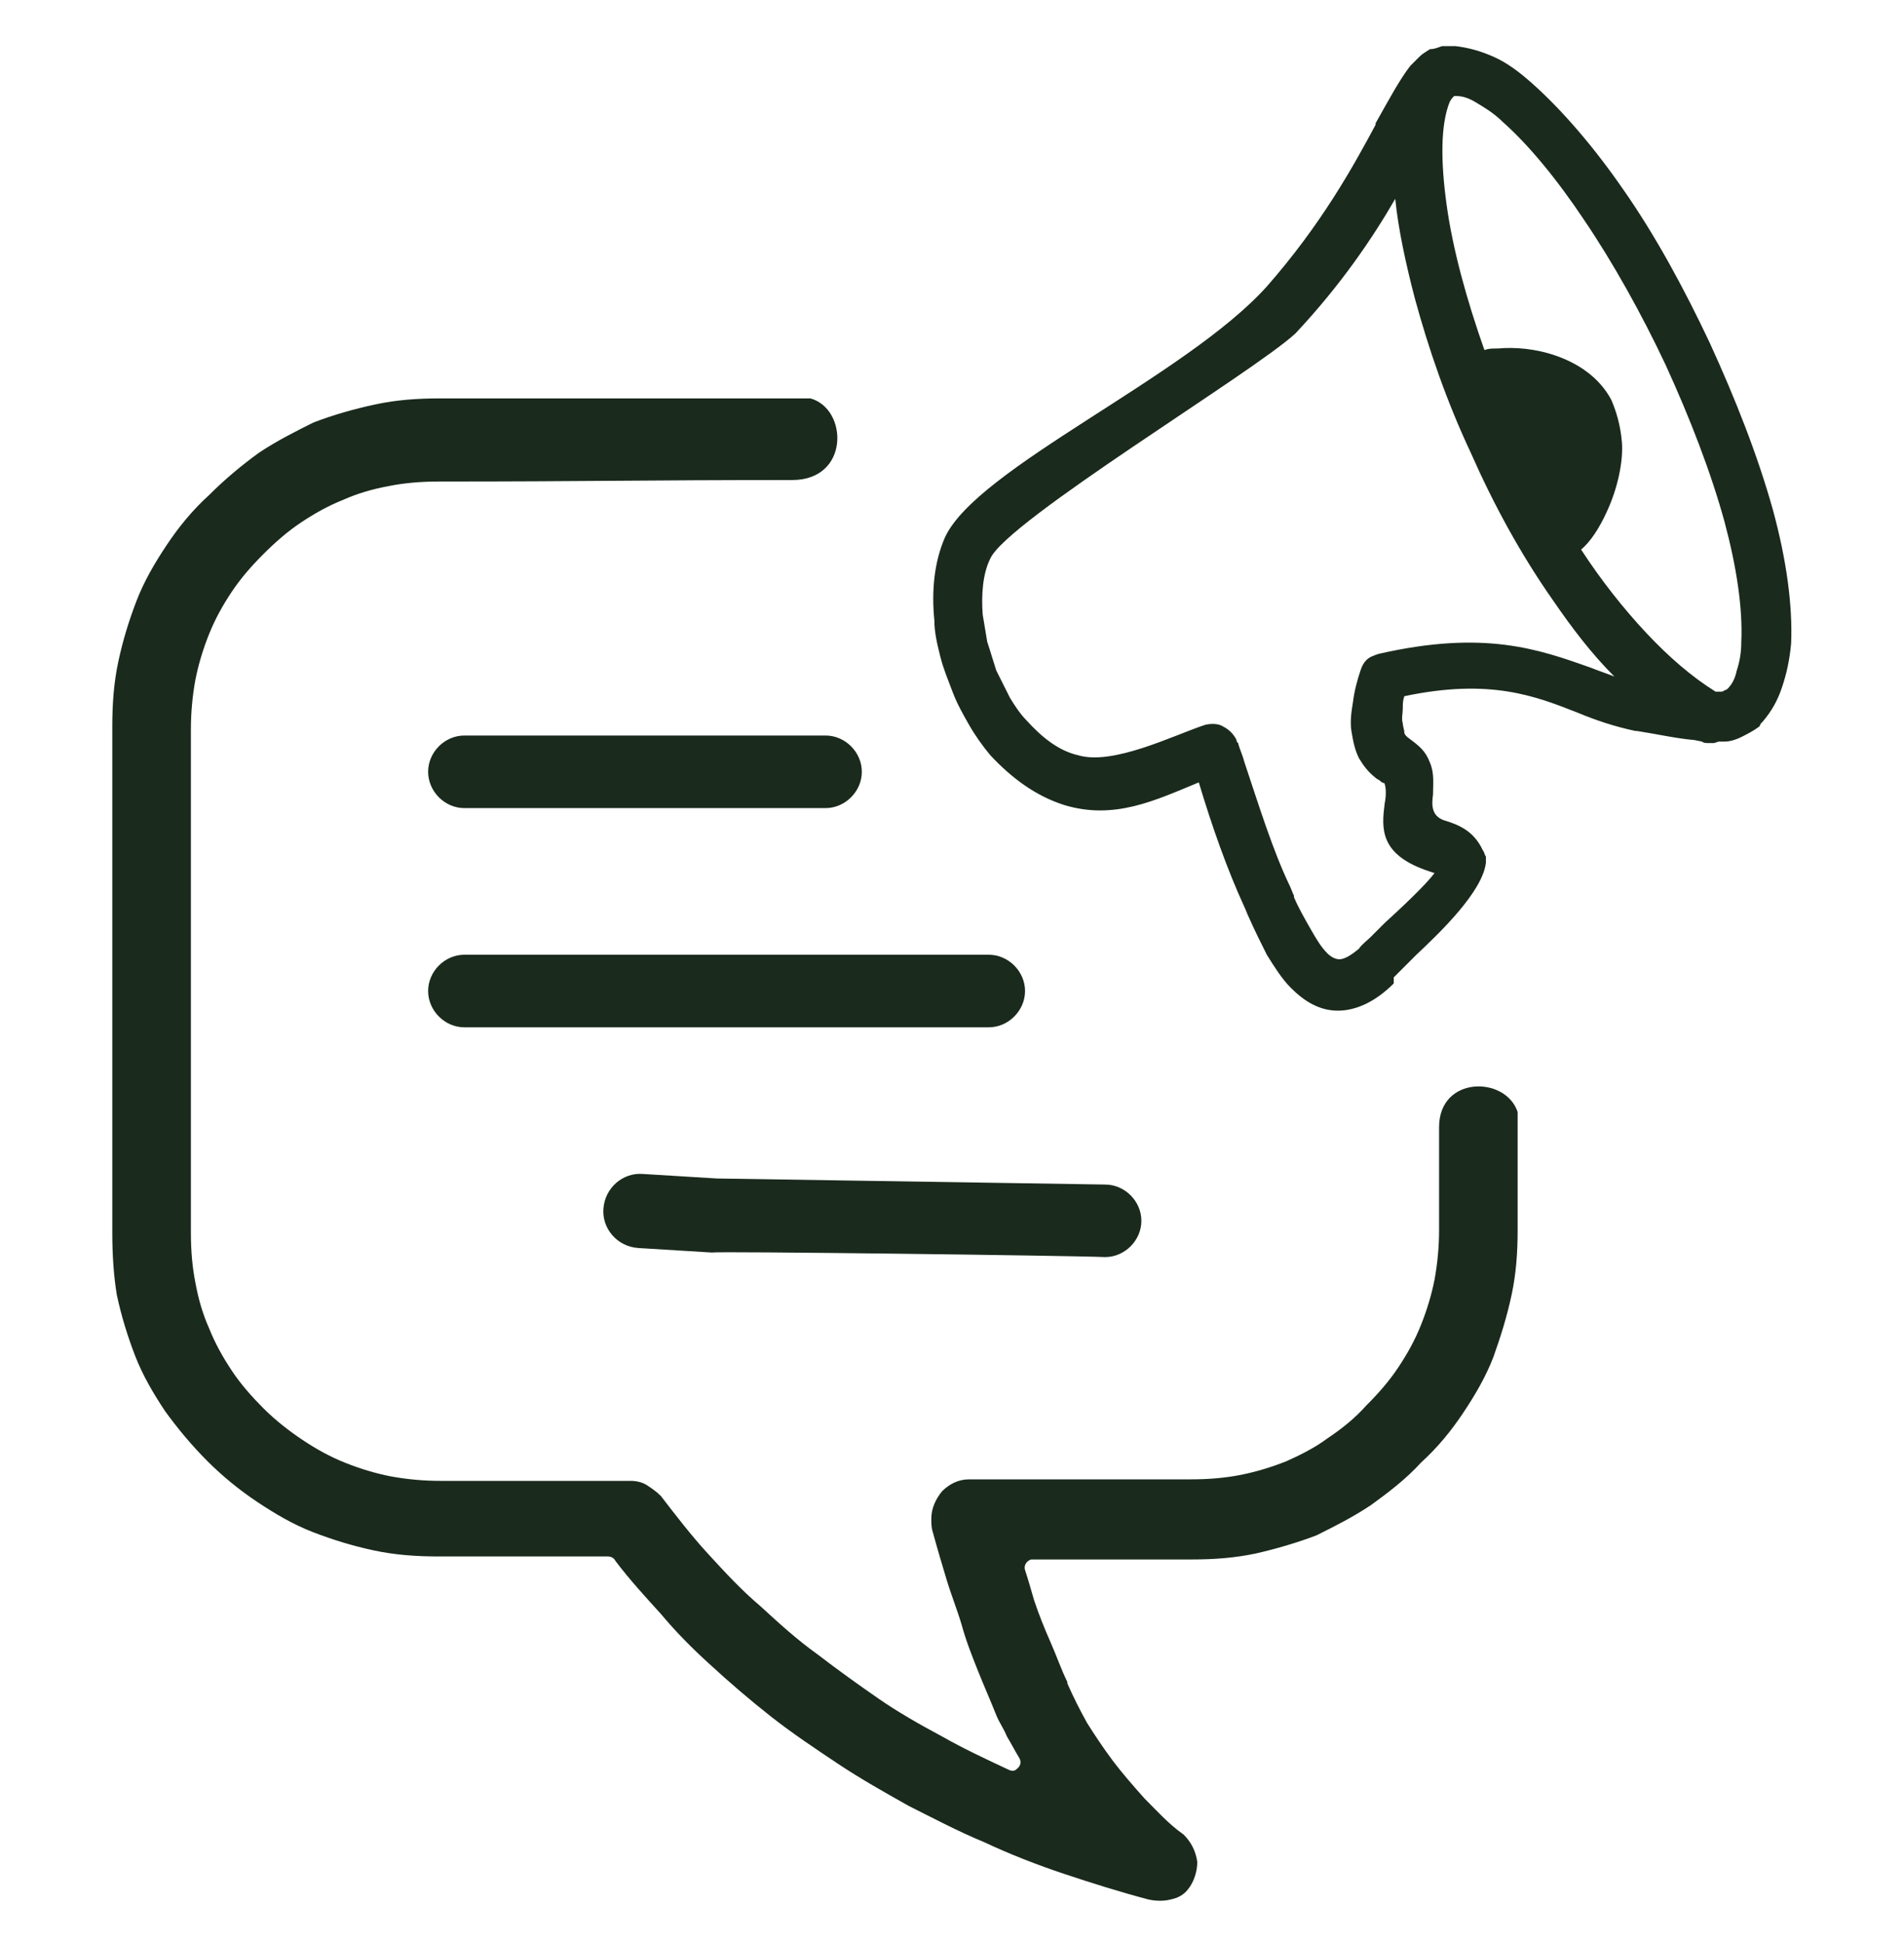 <svg xmlns="http://www.w3.org/2000/svg" width="50" height="51" viewBox="0 0 50 51" fill="none"><path d="M20.806 12.6C16.798 12.6 15.568 12.639 11.521 12.639C11.044 12.639 10.608 12.679 10.211 12.758C9.775 12.838 9.378 12.957 9.021 13.116C8.624 13.274 8.267 13.473 7.91 13.711C7.552 13.949 7.235 14.227 6.917 14.544C6.6 14.861 6.322 15.179 6.084 15.536C5.846 15.893 5.648 16.25 5.489 16.647C5.33 17.044 5.211 17.441 5.132 17.838C5.052 18.274 5.013 18.711 5.013 19.147V32.361C5.013 32.838 5.052 33.274 5.132 33.671C5.211 34.108 5.33 34.504 5.489 34.861C5.648 35.258 5.846 35.615 6.084 35.973C6.322 36.33 6.6 36.647 6.917 36.965C7.235 37.282 7.592 37.56 7.949 37.798C8.306 38.036 8.664 38.235 9.06 38.393C9.457 38.552 9.854 38.671 10.251 38.75C10.687 38.83 11.124 38.87 11.56 38.87H16.56C16.719 38.87 16.878 38.909 16.997 38.989C17.116 39.068 17.235 39.147 17.354 39.266C17.751 39.782 18.148 40.298 18.584 40.774C19.021 41.25 19.457 41.727 19.973 42.163C20.449 42.6 20.925 43.036 21.481 43.433C21.997 43.83 22.552 44.227 23.068 44.584C23.584 44.941 24.14 45.258 24.735 45.576C25.291 45.893 25.886 46.171 26.481 46.449C26.56 46.489 26.64 46.489 26.679 46.449C26.798 46.37 26.838 46.25 26.759 46.131C26.64 45.933 26.56 45.774 26.441 45.576C26.362 45.377 26.243 45.219 26.163 45.02C26.005 44.623 25.846 44.266 25.687 43.87C25.529 43.473 25.37 43.076 25.251 42.639C25.132 42.242 24.973 41.846 24.854 41.449C24.735 41.052 24.616 40.655 24.497 40.219C24.457 40.1 24.457 39.981 24.457 39.861C24.457 39.584 24.576 39.346 24.735 39.147C24.933 38.949 25.171 38.83 25.449 38.83H31.283C31.759 38.83 32.195 38.79 32.592 38.711C32.989 38.631 33.386 38.512 33.783 38.354C34.14 38.195 34.536 37.996 34.854 37.758C35.211 37.52 35.568 37.242 35.886 36.885C36.203 36.568 36.481 36.25 36.719 35.893C36.957 35.536 37.156 35.179 37.314 34.782C37.473 34.385 37.592 33.989 37.671 33.592C37.751 33.155 37.791 32.719 37.791 32.282V29.584C37.791 28.235 39.536 28.235 39.854 29.187V32.282C39.854 32.877 39.814 33.433 39.695 33.989C39.576 34.544 39.417 35.06 39.219 35.615C39.021 36.131 38.743 36.608 38.425 37.084C38.108 37.56 37.751 37.996 37.314 38.393C36.917 38.83 36.441 39.187 36.005 39.504C35.529 39.822 35.052 40.06 34.576 40.298C34.06 40.496 33.505 40.655 32.989 40.774C32.433 40.893 31.878 40.933 31.283 40.933H27.156C27.116 40.933 27.116 40.933 27.076 40.933C26.957 40.973 26.878 41.092 26.918 41.211C26.997 41.449 27.076 41.727 27.156 42.004C27.275 42.361 27.433 42.758 27.592 43.115C27.751 43.473 27.87 43.83 28.029 44.147V44.187C28.187 44.544 28.346 44.861 28.544 45.219C28.743 45.536 28.981 45.893 29.219 46.211C29.457 46.528 29.735 46.846 30.052 47.203C30.37 47.52 30.687 47.877 31.084 48.155C31.283 48.354 31.402 48.592 31.441 48.87C31.441 49.108 31.362 49.385 31.203 49.584C31.084 49.742 30.925 49.822 30.727 49.861C30.568 49.901 30.37 49.901 30.171 49.861C29.418 49.663 28.663 49.425 27.949 49.187C27.235 48.949 26.521 48.671 25.846 48.354C25.171 48.076 24.497 47.719 23.862 47.401C23.227 47.044 22.592 46.687 21.997 46.29C21.402 45.893 20.806 45.496 20.251 45.06C19.695 44.623 19.14 44.147 18.624 43.671C18.187 43.274 17.751 42.838 17.354 42.361C16.957 41.925 16.521 41.449 16.163 40.973C16.124 40.893 16.044 40.854 15.965 40.854H11.521C10.925 40.854 10.37 40.814 9.814 40.695C9.259 40.576 8.743 40.417 8.227 40.219C7.711 40.02 7.235 39.742 6.759 39.425C6.283 39.108 5.846 38.75 5.449 38.354C5.013 37.917 4.656 37.481 4.338 37.044C4.021 36.568 3.743 36.092 3.544 35.576C3.346 35.06 3.187 34.544 3.068 33.989C2.989 33.512 2.949 32.957 2.949 32.361V19.068C2.949 18.473 2.989 17.917 3.108 17.361C3.227 16.806 3.386 16.29 3.584 15.774C3.783 15.258 4.06 14.782 4.378 14.306C4.695 13.83 5.052 13.393 5.489 12.996C5.925 12.56 6.362 12.203 6.798 11.885C7.275 11.568 7.751 11.33 8.227 11.092C8.743 10.893 9.298 10.735 9.854 10.616C10.409 10.496 10.965 10.457 11.56 10.457C15.727 10.457 17.116 10.457 21.283 10.457C22.275 10.735 22.314 12.6 20.806 12.6ZM26.005 14.663C25.806 15.06 25.767 15.616 25.806 16.131C25.846 16.369 25.886 16.608 25.925 16.846C26.005 17.084 26.084 17.361 26.163 17.6C26.283 17.838 26.402 18.076 26.521 18.314C26.64 18.512 26.798 18.75 26.957 18.909C27.354 19.346 27.791 19.703 28.306 19.822C29.219 20.1 30.806 19.306 31.64 19.028C31.798 18.988 31.997 18.988 32.116 19.068C32.275 19.147 32.394 19.266 32.473 19.425C32.473 19.465 32.473 19.465 32.513 19.504C32.552 19.663 32.632 19.822 32.671 19.981C33.068 21.171 33.425 22.322 33.862 23.235C33.902 23.314 33.941 23.433 33.981 23.512V23.552C34.1 23.83 34.259 24.108 34.417 24.385C34.576 24.663 34.695 24.861 34.854 25.02C34.933 25.1 35.052 25.179 35.171 25.179C35.291 25.179 35.449 25.1 35.687 24.901C35.767 24.782 35.886 24.703 36.005 24.584C36.084 24.504 36.203 24.385 36.362 24.227C36.798 23.83 37.433 23.235 37.671 22.917L37.552 22.877C36.203 22.441 36.283 21.727 36.362 21.092C36.402 20.893 36.402 20.695 36.362 20.576C36.362 20.536 36.322 20.576 36.243 20.497C36.203 20.457 36.163 20.457 36.124 20.417C35.925 20.258 35.806 20.1 35.687 19.901C35.568 19.663 35.529 19.425 35.489 19.187C35.449 18.949 35.489 18.671 35.529 18.433C35.568 18.116 35.648 17.838 35.727 17.6C35.767 17.481 35.806 17.401 35.886 17.322C35.965 17.242 36.084 17.203 36.203 17.163C38.981 16.528 40.41 17.044 41.759 17.52C41.957 17.6 42.195 17.679 42.394 17.758C41.798 17.163 41.283 16.488 40.767 15.735C39.933 14.544 39.219 13.235 38.624 11.885C37.989 10.536 37.513 9.147 37.156 7.838C36.917 6.925 36.719 6.012 36.64 5.219C36.044 6.25 35.211 7.481 34.021 8.75C32.91 9.782 26.441 13.671 26.005 14.663ZM42.592 11.608C42.632 12.123 42.473 12.838 42.195 13.433C41.997 13.87 41.759 14.227 41.521 14.425C42.036 15.219 42.632 15.973 43.227 16.608C43.822 17.242 44.417 17.758 45.052 18.155H45.092C45.092 18.155 45.132 18.155 45.171 18.155C45.211 18.155 45.251 18.155 45.291 18.116C45.33 18.116 45.37 18.076 45.37 18.076C45.489 17.957 45.568 17.798 45.608 17.6C45.687 17.361 45.727 17.123 45.727 16.846C45.767 15.973 45.608 14.901 45.291 13.711C44.933 12.401 44.378 10.973 43.743 9.584C43.108 8.235 42.354 6.885 41.6 5.774C40.886 4.703 40.132 3.79 39.457 3.195C39.219 2.957 38.941 2.798 38.743 2.679C38.544 2.56 38.386 2.52 38.227 2.52H38.187C38.148 2.56 38.108 2.6 38.068 2.679C37.83 3.274 37.83 4.227 37.989 5.377C38.148 6.528 38.505 7.838 38.981 9.187C39.1 9.147 39.179 9.147 39.338 9.147C39.775 9.108 40.33 9.147 40.886 9.346C41.441 9.544 41.997 9.901 42.314 10.496C42.433 10.774 42.552 11.131 42.592 11.608ZM45.013 19.504C44.973 19.504 44.894 19.504 44.854 19.504C44.814 19.504 44.735 19.504 44.695 19.465L44.497 19.425C44.021 19.385 43.505 19.266 42.989 19.187H42.949C42.394 19.068 41.917 18.909 41.441 18.711C40.33 18.274 39.14 17.798 36.878 18.274C36.838 18.393 36.838 18.473 36.838 18.592C36.838 18.711 36.798 18.869 36.838 18.988C36.838 19.068 36.878 19.147 36.878 19.227C36.878 19.266 36.917 19.306 36.917 19.306L36.957 19.346C37.275 19.584 37.433 19.703 37.552 20.02C37.671 20.298 37.632 20.576 37.632 20.854C37.592 21.131 37.592 21.409 37.91 21.528C38.306 21.647 38.703 21.806 38.941 22.322C38.981 22.361 38.981 22.441 39.021 22.481C39.021 22.52 39.021 22.6 39.021 22.639C38.941 23.393 37.83 24.465 37.195 25.06C37.076 25.179 36.957 25.298 36.878 25.377L36.838 25.417C36.759 25.497 36.679 25.576 36.6 25.655V25.814C36.084 26.33 35.568 26.528 35.132 26.528C34.656 26.528 34.259 26.29 33.902 25.933C33.663 25.695 33.465 25.377 33.267 25.06C33.108 24.742 32.949 24.425 32.791 24.068C32.751 23.988 32.711 23.869 32.671 23.79C32.235 22.838 31.838 21.727 31.481 20.536C30.33 21.012 29.259 21.528 27.949 21.131C27.195 20.893 26.56 20.417 26.005 19.822C25.806 19.584 25.608 19.306 25.449 19.028C25.291 18.75 25.132 18.473 25.013 18.155C24.894 17.838 24.775 17.56 24.695 17.242C24.616 16.925 24.537 16.608 24.537 16.29C24.457 15.496 24.537 14.742 24.814 14.108C25.648 12.282 31.124 9.901 33.267 7.52C34.695 5.893 35.529 4.385 36.124 3.274V3.235C36.481 2.6 36.759 2.084 37.036 1.727C37.116 1.647 37.195 1.568 37.275 1.489C37.354 1.409 37.433 1.369 37.552 1.29C37.671 1.29 37.751 1.25 37.87 1.211C37.989 1.211 38.108 1.211 38.227 1.211C38.544 1.25 38.862 1.33 39.219 1.489C39.576 1.647 39.894 1.885 40.251 2.203C41.005 2.877 41.838 3.83 42.632 4.981C43.465 6.171 44.219 7.56 44.894 8.989C45.568 10.457 46.163 11.965 46.56 13.393C46.917 14.703 47.076 15.893 47.036 16.885C46.997 17.322 46.917 17.679 46.798 18.036C46.679 18.393 46.521 18.671 46.283 18.949L46.243 18.988L46.203 19.068C46.044 19.187 45.886 19.266 45.727 19.346C45.568 19.425 45.41 19.465 45.291 19.465C45.251 19.465 45.171 19.465 45.132 19.465L45.013 19.504ZM29.021 32.996C29.537 32.996 29.973 32.56 29.973 32.044C29.973 31.528 29.537 31.092 29.021 31.092L18.822 30.933L16.878 30.814C16.362 30.774 15.886 31.171 15.846 31.727C15.806 32.242 16.203 32.719 16.759 32.758L18.703 32.877C18.743 32.838 28.148 32.957 29.021 32.996ZM25.965 26.965C26.481 26.965 26.918 26.528 26.918 26.012C26.918 25.497 26.481 25.06 25.965 25.06H12.195C11.679 25.06 11.243 25.497 11.243 26.012C11.243 26.528 11.679 26.965 12.195 26.965H25.965ZM21.679 21.211C22.195 21.211 22.632 20.774 22.632 20.258C22.632 19.742 22.195 19.306 21.679 19.306H12.195C11.679 19.306 11.243 19.742 11.243 20.258C11.243 20.774 11.679 21.211 12.195 21.211H21.679Z" fill="#1A2A1D"></path></svg>